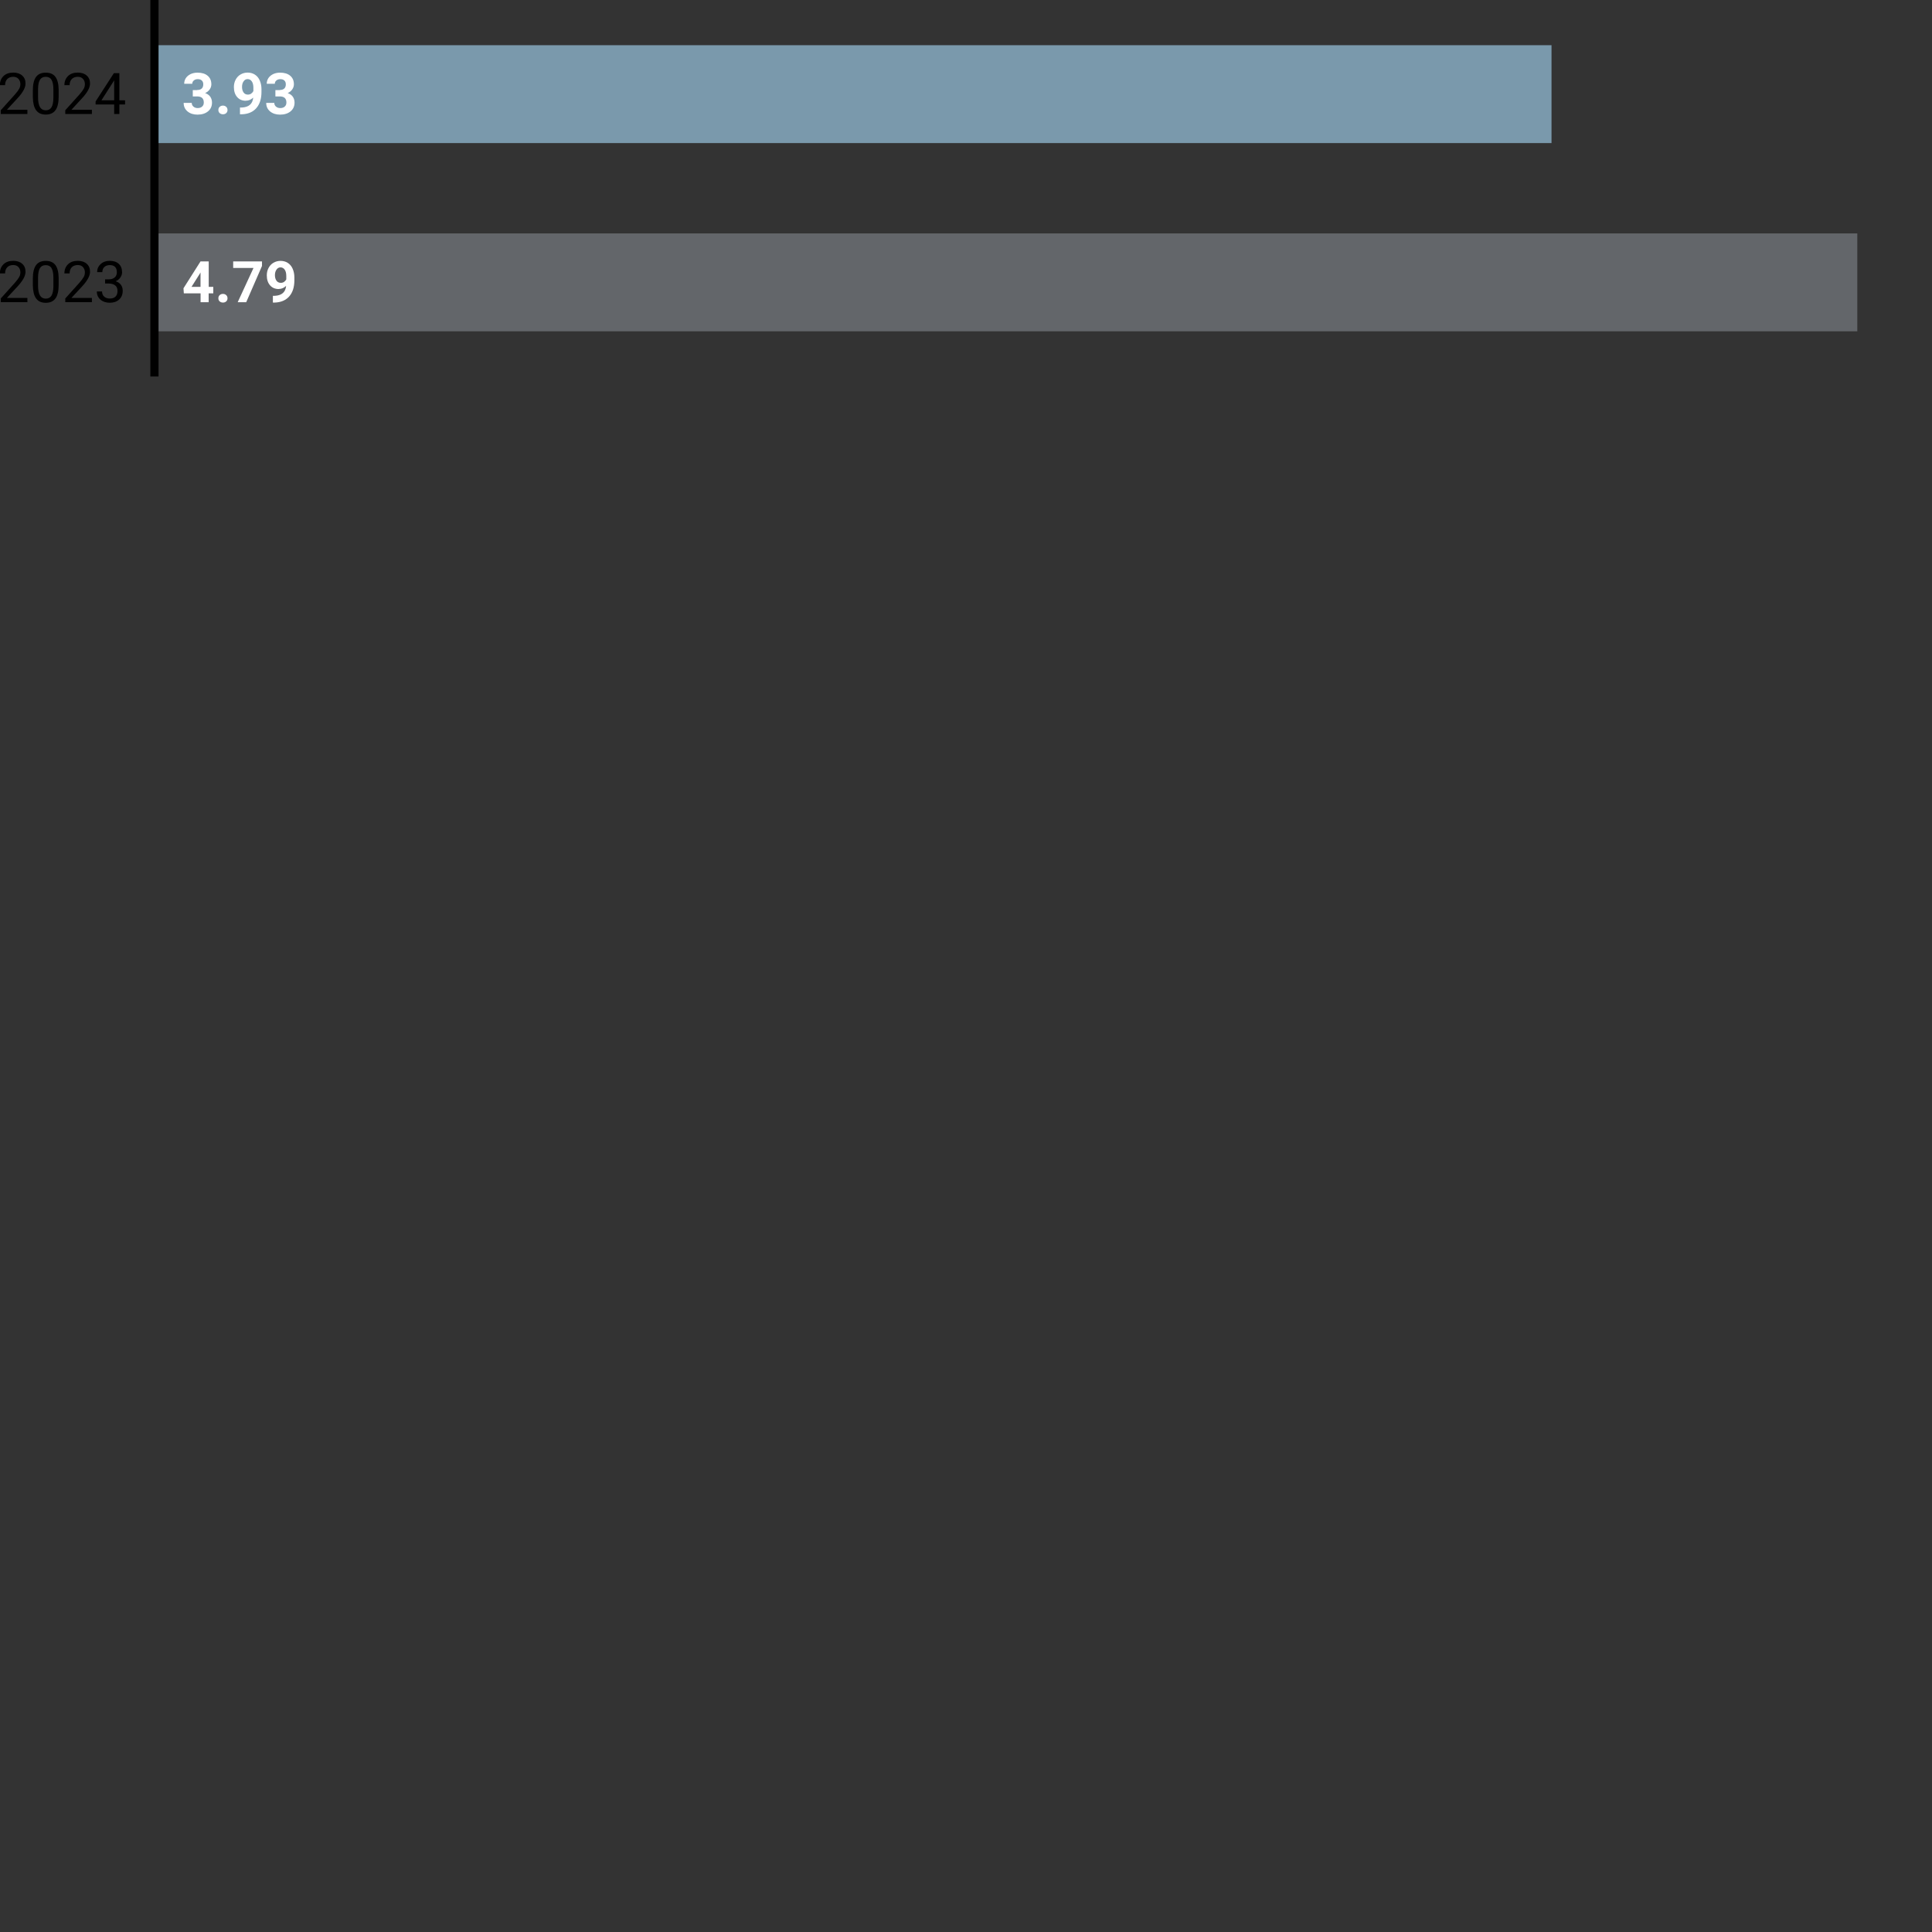 <?xml version="1.0" encoding="UTF-8"?>
<svg id="Chart" xmlns="http://www.w3.org/2000/svg" viewBox="0 0 330 330">
  <rect x="0" y="0" width="330" height="330" fill="#333333" stroke="none"/>
  <defs>
    <style>
      .cls-1 {
        fill: #7a99ac;
      }

      .cls-2 {
        fill: none;
        stroke: #000;
        stroke-miterlimit: 10;
        stroke-width: 1.4px;
      }

      .cls-3 {
        fill: #fff;
      }

      .cls-4 {
        fill: #63666a;
      }
    </style>
  </defs>
  <g>
    <rect class="cls-1" x="26.32" y="7.72" width="238.69" height="16.72"/>
    <rect class="cls-4" x="26.32" y="39.87" width="290.92" height="16.72"/>
  </g>
  <g>
    <path d="M.13,51.62v-.64l2.41-2.68c.36-.41.6-.74.74-.99.14-.25.2-.52.2-.79,0-.36-.11-.66-.33-.9s-.51-.35-.88-.35c-.44,0-.78.13-1.03.38-.24.25-.37.6-.37,1.05h-.89c0-.64.21-1.16.62-1.56.41-.4.97-.59,1.66-.59.65,0,1.16.17,1.54.51.38.34.56.79.56,1.36,0,.69-.44,1.5-1.31,2.45l-1.87,2.02h3.5v.72H.13Z"/>
    <path d="M9.48,50.96c-.35.5-.91.76-1.66.76s-1.29-.25-1.65-.74c-.36-.49-.54-1.23-.56-2.21v-1.18c0-1.02.18-1.79.53-2.28s.91-.75,1.67-.75,1.3.24,1.66.72c.35.48.54,1.22.55,2.22v1.15c0,1.04-.18,1.81-.53,2.31ZM8.81,45.8c-.21-.34-.54-.51-1-.51s-.78.17-.99.51-.31.87-.32,1.58v1.42c0,.75.11,1.31.33,1.67.22.36.55.54.99.54s.76-.17.97-.51c.21-.34.32-.87.33-1.6v-1.45c0-.75-.11-1.3-.32-1.64Z"/>
    <path d="M11.15,51.62v-.64l2.41-2.68c.36-.41.6-.74.74-.99.14-.25.2-.52.2-.79,0-.36-.11-.66-.33-.9s-.51-.35-.88-.35c-.44,0-.78.13-1.03.38-.24.25-.37.6-.37,1.05h-.89c0-.64.21-1.16.62-1.56.41-.4.97-.59,1.66-.59.65,0,1.16.17,1.54.51.38.34.56.79.56,1.36,0,.69-.44,1.5-1.31,2.45l-1.87,2.02h3.5v.72h-4.57Z"/>
    <path d="M18.61,47.71c.42,0,.75-.12.99-.33s.36-.5.36-.87c0-.82-.41-1.23-1.22-1.23-.38,0-.69.11-.92.33-.23.22-.34.51-.34.87h-.89c0-.55.2-1.01.61-1.38.4-.37.92-.55,1.54-.55.66,0,1.17.17,1.55.52s.56.83.56,1.45c0,.3-.1.6-.29.88-.2.28-.46.5-.8.64.38.12.68.32.89.6.21.28.31.62.31,1.03,0,.63-.2,1.12-.61,1.49-.41.37-.94.55-1.59.55s-1.19-.18-1.6-.53c-.41-.35-.62-.82-.62-1.4h.89c0,.37.12.66.36.88s.56.33.96.33c.43,0,.76-.11.98-.33.23-.22.34-.54.34-.96s-.12-.72-.37-.93-.61-.33-1.08-.34h-.67v-.72h.67Z"/>
  </g>
  <g>
    <path d="M.13,19.47v-.64l2.41-2.68c.36-.41.6-.73.74-.99.14-.25.2-.52.2-.79,0-.36-.11-.66-.33-.9s-.51-.35-.88-.35c-.44,0-.78.13-1.03.38-.24.25-.37.6-.37,1.05h-.89c0-.64.21-1.16.62-1.56.41-.4.97-.59,1.66-.59.65,0,1.16.17,1.54.51.38.34.56.79.56,1.36,0,.69-.44,1.5-1.31,2.45l-1.87,2.03h3.5v.72H.13Z"/>
    <path d="M9.48,18.81c-.35.5-.91.76-1.66.76s-1.29-.25-1.65-.74c-.36-.49-.54-1.23-.56-2.21v-1.18c0-1.02.18-1.79.53-2.28s.91-.75,1.67-.75,1.3.24,1.66.72c.35.48.54,1.22.55,2.22v1.15c0,1.04-.18,1.81-.53,2.31ZM8.81,13.64c-.21-.34-.54-.52-1-.52s-.78.17-.99.51-.31.87-.32,1.58v1.42c0,.75.11,1.31.33,1.67.22.36.55.54.99.54s.76-.17.97-.51c.21-.34.32-.87.33-1.6v-1.45c0-.75-.11-1.3-.32-1.64Z"/>
    <path d="M11.15,19.47v-.64l2.41-2.68c.36-.41.6-.73.74-.99.14-.25.2-.52.2-.79,0-.36-.11-.66-.33-.9s-.51-.35-.88-.35c-.44,0-.78.13-1.03.38-.24.25-.37.6-.37,1.05h-.89c0-.64.21-1.16.62-1.56.41-.4.97-.59,1.66-.59.65,0,1.16.17,1.54.51.38.34.56.79.56,1.36,0,.69-.44,1.5-1.31,2.45l-1.87,2.03h3.5v.72h-4.57Z"/>
    <path d="M21.36,17.13v.72h-.97v1.62h-.89v-1.62h-3.17v-.52l3.12-4.83h.94v4.63h.97ZM19.5,17.13v-3.42l-.11.19-2.06,3.23h2.17Z"/>
  </g>
  <line class="cls-2" x1="26.38" y1="64.31" x2="26.38"/>
  <g>
    <path class="cls-3" d="M36.43,49v1.11h-.79v1.51h-1.38v-1.51h-2.86l-.06-.87,2.91-4.59h1.4v4.35h.79ZM34.25,49v-2.46l-.09.16-1.45,2.3h1.54Z"/>
    <path class="cls-3" d="M37.52,50.41c.15-.14.33-.21.56-.21s.41.07.56.21c.15.14.22.32.22.54s-.07.39-.22.53-.34.2-.56.2-.41-.07-.56-.2-.22-.31-.22-.53.07-.4.22-.54Z"/>
    <path class="cls-3" d="M42.06,51.62h-1.46l2.7-5.85h-3.47v-1.12h4.92v.78l-2.7,6.2Z"/>
    <path class="cls-3" d="M47.61,49.37c-.62,0-1.11-.21-1.48-.63-.37-.42-.56-.99-.56-1.71,0-.46.1-.88.3-1.26.2-.38.48-.68.84-.89.36-.21.76-.32,1.21-.32s.87.11,1.23.34.64.56.83.99.3.92.3,1.48v.51c0,1.16-.29,2.07-.87,2.74-.58.66-1.4,1.02-2.46,1.06h-.34s0-1.15,0-1.15h.31c1.2-.06,1.85-.62,1.95-1.7-.36.35-.78.53-1.26.53ZM48.53,48.14c.16-.11.28-.25.37-.42v-.57c0-.47-.09-.83-.27-1.09s-.42-.39-.72-.39c-.28,0-.51.13-.68.38-.18.25-.27.57-.27.95s.09.69.26.94c.17.24.42.37.74.37.22,0,.42-.06.58-.17Z"/>
  </g>
  <g>
    <path class="cls-3" d="M33.69,15.37c.35,0,.61-.09.78-.26s.25-.41.25-.7-.08-.5-.25-.66c-.17-.16-.4-.23-.69-.23-.26,0-.49.07-.67.22-.18.15-.27.33-.27.57h-1.38c0-.36.1-.69.29-.98.2-.29.47-.51.82-.68.35-.16.74-.24,1.17-.24.74,0,1.32.18,1.73.53.42.35.63.84.63,1.46,0,.32-.1.61-.29.88s-.45.47-.77.62c.39.14.69.35.88.63.19.28.29.61.29,1,0,.62-.23,1.12-.68,1.49-.45.37-1.05.56-1.79.56-.7,0-1.26-.18-1.71-.55-.44-.37-.66-.85-.66-1.46h1.38c0,.26.1.48.29.64.2.17.44.25.72.25.33,0,.59-.09.77-.26.19-.17.28-.4.28-.69,0-.7-.38-1.04-1.15-1.04h-.73v-1.08h.74Z"/>
    <path class="cls-3" d="M37.52,18.25c.15-.14.33-.21.56-.21s.41.07.56.21c.15.14.22.32.22.54s-.07.39-.22.53c-.15.14-.34.2-.56.2s-.41-.07-.56-.2c-.15-.14-.22-.31-.22-.53s.07-.4.22-.54Z"/>
    <path class="cls-3" d="M41.99,17.21c-.62,0-1.11-.21-1.48-.63-.37-.42-.56-.99-.56-1.71,0-.46.1-.88.3-1.26.2-.38.48-.68.84-.89.36-.21.76-.32,1.21-.32s.87.11,1.23.34.64.56.83.99.3.92.3,1.48v.51c0,1.16-.29,2.07-.87,2.74s-1.4,1.02-2.46,1.06h-.34s0-1.15,0-1.15h.31c1.2-.06,1.85-.62,1.95-1.7-.36.35-.78.53-1.26.53ZM42.91,15.98c.16-.11.28-.25.37-.42v-.57c0-.47-.09-.83-.27-1.09s-.42-.39-.72-.39c-.28,0-.51.13-.68.38-.18.25-.27.57-.27.96s.09.69.26.94c.17.24.42.37.73.37.22,0,.42-.06.58-.17Z"/>
    <path class="cls-3" d="M47.79,15.37c.35,0,.61-.09.78-.26s.25-.41.25-.7-.08-.5-.25-.66c-.17-.16-.4-.23-.69-.23-.26,0-.49.07-.67.22-.18.15-.27.33-.27.57h-1.38c0-.36.1-.69.29-.98.2-.29.47-.51.82-.68.35-.16.74-.24,1.17-.24.74,0,1.32.18,1.73.53.42.35.63.84.63,1.46,0,.32-.1.61-.29.88s-.45.47-.77.62c.39.14.69.35.88.63.19.28.29.61.29,1,0,.62-.23,1.12-.68,1.49-.45.37-1.05.56-1.79.56-.7,0-1.26-.18-1.71-.55-.44-.37-.66-.85-.66-1.46h1.38c0,.26.1.48.29.64.2.17.44.25.73.25.33,0,.59-.09.77-.26.19-.17.28-.4.28-.69,0-.7-.38-1.04-1.15-1.04h-.73v-1.08h.74Z"/>
  </g>
</svg>